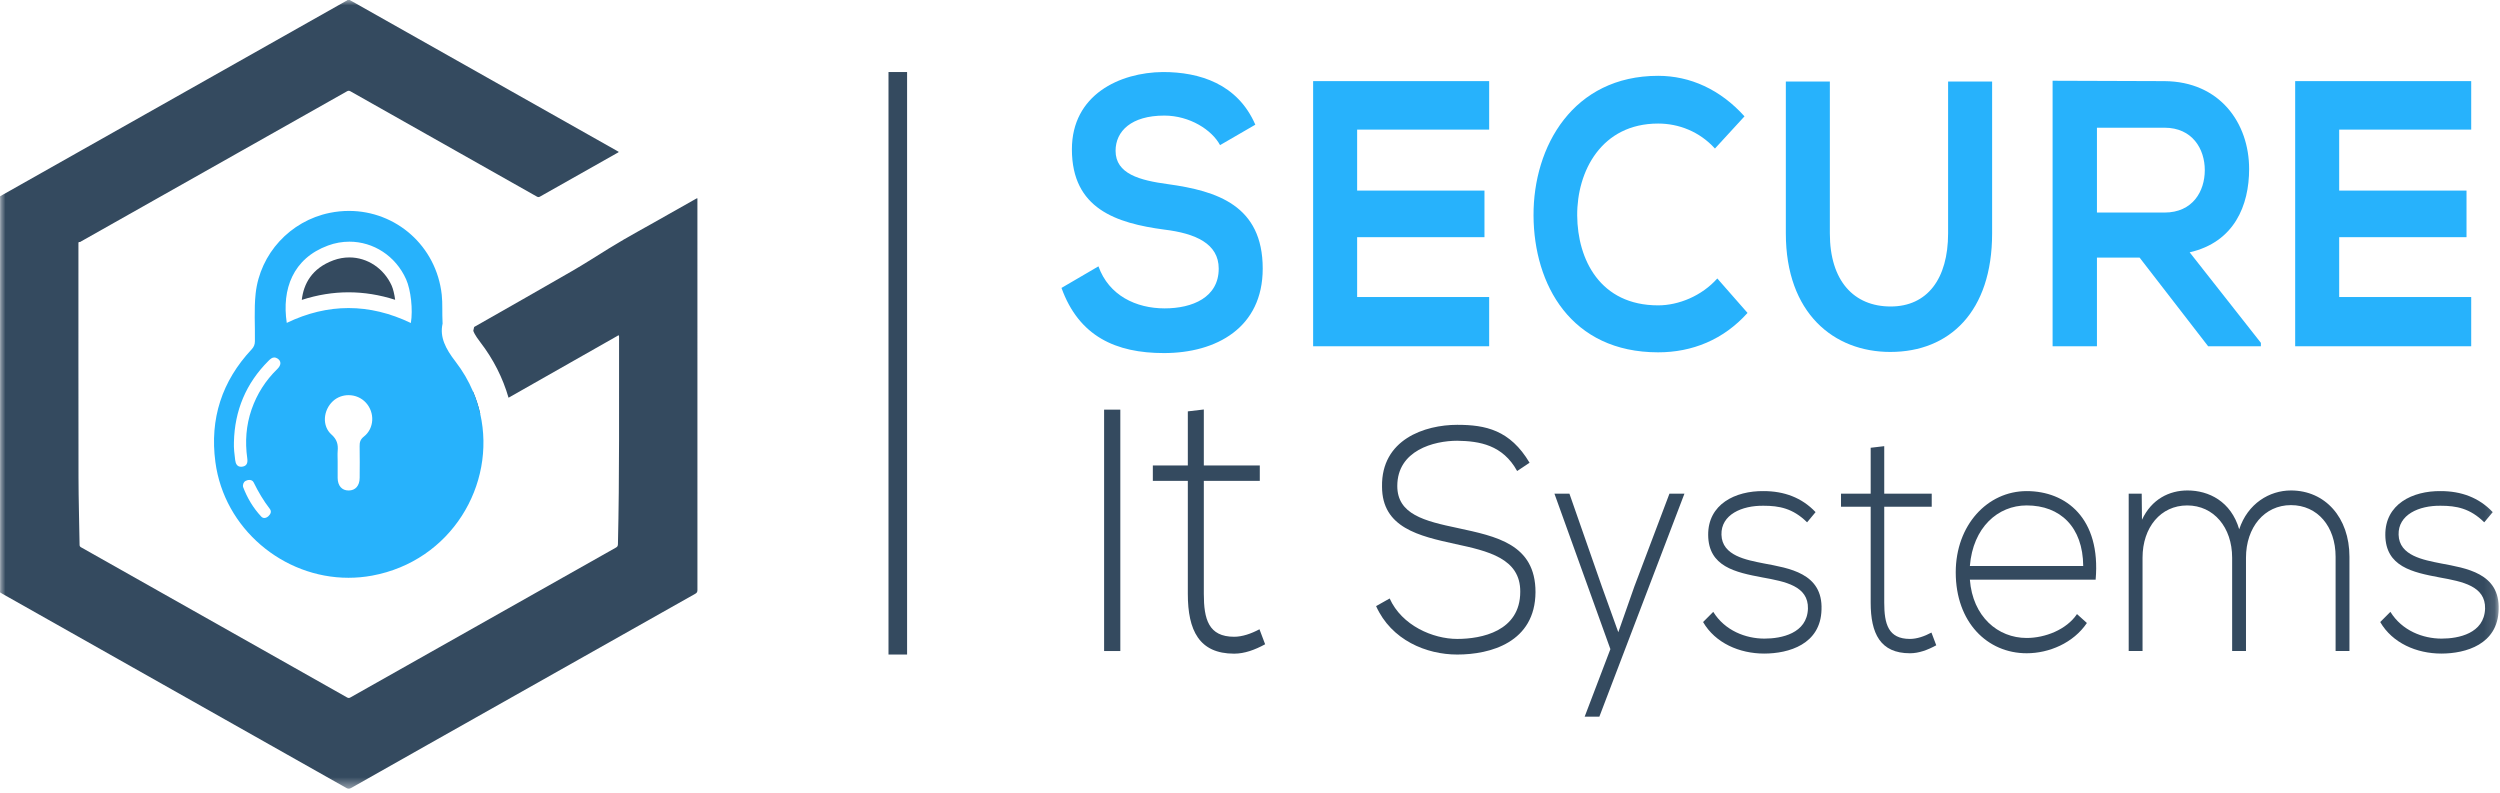<?xml version="1.0" encoding="UTF-8"?>
<svg width="230px" height="73px" viewBox="0 0 230 73" version="1.1" xmlns="http://www.w3.org/2000/svg" xmlns:xlink="http://www.w3.org/1999/xlink">
    <title>Group 28</title>
    <defs>
        <polygon id="path-1" points="0 72.56 229.88 72.56 229.88 0 0 0"></polygon>
    </defs>
    <g id="Symbols" stroke="none" stroke-width="1" fill="none" fill-rule="evenodd">
        <g id="1---Nav/Primary/Button" transform="translate(-229, -24)">
            <g id="Group-28" transform="translate(229, 24)">
                <path d="M112.245,13.352 C111.503,11.959 109.463,10.634 107.114,10.634 C104.085,10.634 102.633,12.063 102.633,13.875 C102.633,16.001 104.858,16.593 107.455,16.942 C111.967,17.569 116.17,18.893 116.17,24.712 C116.17,30.148 111.905,32.483 107.084,32.483 C102.664,32.483 99.264,30.95 97.657,26.489 L101.057,24.503 C102.015,27.186 104.518,28.371 107.146,28.371 C109.711,28.371 112.122,27.36 112.122,24.712 C112.122,22.413 109.989,21.472 107.114,21.123 C102.695,20.531 98.615,19.207 98.615,13.736 C98.615,8.718 103.004,6.662 106.991,6.627 C110.359,6.627 113.853,7.707 115.49,11.471 L112.245,13.352 Z" id="Fill-1" fill="#27B2FC"></path>
                <polygon id="Fill-3" fill="#27B2FC" points="137.003 31.856 120.808 31.856 120.808 7.463 137.003 7.463 137.003 11.924 124.857 11.924 124.857 17.534 136.571 17.534 136.571 21.82 124.857 21.82 124.857 27.326 137.003 27.326"></polygon>
                <path d="M160.773,28.789 C158.547,31.264 155.673,32.414 152.551,32.414 C144.515,32.414 141.115,26.176 141.085,19.834 C141.053,13.457 144.731,6.976 152.551,6.976 C155.487,6.976 158.269,8.23 160.494,10.704 L157.775,13.666 C156.353,12.098 154.437,11.367 152.551,11.367 C147.328,11.367 145.072,15.757 145.102,19.834 C145.133,23.876 147.204,28.093 152.551,28.093 C154.437,28.093 156.569,27.221 157.991,25.618 L160.773,28.789 Z" id="Fill-5" fill="#27B2FC"></path>
                <path d="M183.275,7.499 L183.275,21.472 C183.275,28.685 179.349,32.379 173.909,32.379 C168.717,32.379 164.297,28.824 164.297,21.472 L164.297,7.499 L168.346,7.499 L168.346,21.472 C168.346,25.862 170.572,28.197 173.94,28.197 C177.309,28.197 179.225,25.653 179.225,21.472 L179.225,7.499 L183.275,7.499 Z" id="Fill-7" fill="#27B2FC"></path>
                <path d="M192.919,11.749 L192.919,19.555 L199.131,19.555 C201.727,19.555 202.841,17.604 202.841,15.652 C202.841,13.701 201.697,11.749 199.131,11.749 L192.919,11.749 Z M208.002,31.856 L203.149,31.856 L196.844,23.702 L192.919,23.702 L192.919,31.856 L188.839,31.856 L188.839,7.429 C192.27,7.429 195.701,7.464 199.131,7.464 C204.231,7.499 206.92,11.331 206.92,15.548 C206.92,18.893 205.56,22.273 201.449,23.214 L208.002,31.542 L208.002,31.856 Z" id="Fill-9" fill="#27B2FC"></path>
                <polygon id="Fill-11" fill="#27B2FC" points="227.351 31.856 211.156 31.856 211.156 7.463 227.351 7.463 227.351 11.924 215.205 11.924 215.205 17.534 226.919 17.534 226.919 21.82 215.205 21.82 215.205 27.326 227.351 27.326"></polygon>
                <mask id="mask-2" fill="white">
                    <use xlink:href="#path-1"></use>
                </mask>
                <g id="Clip-14"></g>
                <polygon id="Fill-13" fill="#344A5F" mask="url(#mask-2)" points="101.578 59.895 103.07 59.895 103.07 37.687 101.578 37.687"></polygon>
                <path d="M110.752,37.673 L110.752,42.823 L115.901,42.823 L115.901,44.24 L110.752,44.24 L110.752,54.642 C110.752,56.958 111.181,58.582 113.541,58.582 C114.276,58.582 115.104,58.306 115.871,57.891 L116.392,59.273 C115.442,59.791 114.491,60.137 113.541,60.137 C110.322,60.137 109.28,57.995 109.28,54.642 L109.28,44.24 L106.061,44.24 L106.061,42.823 L109.28,42.823 L109.28,37.846 L110.752,37.673 Z" id="Fill-15" fill="#344A5F" mask="url(#mask-2)"></path>
                <path d="M139.577,43.334 C138.25,40.93 136.118,40.579 134.064,40.549 C131.931,40.549 128.551,41.429 128.551,44.712 C128.551,47.32 131.048,47.936 134.116,48.581 C137.626,49.343 141.266,50.046 141.266,54.473 C141.241,59.104 137.106,60.218 134.064,60.218 C131.23,60.218 128.005,58.898 126.601,55.762 L127.849,55.059 C128.967,57.55 131.828,58.781 134.064,58.781 C136.3,58.781 139.863,58.078 139.863,54.443 C139.889,51.365 136.872,50.691 133.882,50.046 C130.554,49.314 127.147,48.551 127.147,44.771 C127.069,40.432 131.074,39.084 134.064,39.084 C136.664,39.084 138.926,39.553 140.72,42.572 L139.577,43.334 Z" id="Fill-16" fill="#344A5F" mask="url(#mask-2)"></path>
                <polygon id="Fill-17" fill="#344A5F" mask="url(#mask-2)" points="154.969 45.415 147.141 65.933 145.789 65.933 148.156 59.719 143.007 45.415 144.386 45.415 147.376 53.974 148.884 58.166 150.366 53.945 153.59 45.415"></polygon>
                <path d="M166.252,48.053 C164.952,46.763 163.678,46.529 162.248,46.529 C160.246,46.5 158.322,47.35 158.374,49.196 C158.426,51.131 160.662,51.512 162.274,51.835 C164.562,52.274 167.709,52.714 167.579,56.085 C167.5,59.28 164.562,60.129 162.3,60.129 C160.038,60.129 157.802,59.162 156.684,57.228 L157.619,56.29 C158.686,58.019 160.61,58.752 162.326,58.752 C163.886,58.752 166.252,58.283 166.331,55.996 C166.383,53.915 164.25,53.505 162.144,53.124 C159.648,52.655 157.177,52.128 157.152,49.226 C157.126,46.383 159.648,45.152 162.248,45.181 C164.12,45.181 165.759,45.767 167.033,47.116 L166.252,48.053 Z" id="Fill-18" fill="#344A5F" mask="url(#mask-2)"></path>
                <path d="M173.35,41.047 L173.35,45.415 L177.719,45.415 L177.719,46.617 L173.35,46.617 L173.35,55.44 C173.35,57.404 173.715,58.781 175.717,58.781 C176.341,58.781 177.043,58.547 177.693,58.195 L178.135,59.367 C177.329,59.807 176.523,60.1 175.717,60.1 C172.986,60.1 172.102,58.283 172.102,55.44 L172.102,46.617 L169.372,46.617 L169.372,45.415 L172.102,45.415 L172.102,41.194 L173.35,41.047 Z" id="Fill-19" fill="#344A5F" mask="url(#mask-2)"></path>
                <path d="M191.656,52.069 C191.63,48.493 189.549,46.499 186.455,46.499 C183.802,46.499 181.514,48.522 181.228,52.069 L191.656,52.069 Z M179.928,52.655 C179.928,48.317 182.84,45.181 186.455,45.181 C190.069,45.181 193.294,47.672 192.799,53.329 L181.228,53.329 C181.488,56.729 183.802,58.693 186.455,58.693 C188.145,58.693 190.121,57.931 191.083,56.495 L191.994,57.316 C190.745,59.162 188.509,60.1 186.455,60.1 C182.84,60.1 179.928,57.257 179.928,52.655 L179.928,52.655 Z" id="Fill-20" fill="#344A5F" mask="url(#mask-2)"></path>
                <path d="M214.875,59.895 L214.875,51.219 C214.875,48.434 213.21,46.471 210.766,46.471 C208.322,46.471 206.631,48.522 206.631,51.307 L206.631,59.895 L205.357,59.895 L205.357,51.307 C205.357,48.522 203.667,46.5 201.223,46.5 C198.779,46.5 197.114,48.522 197.114,51.307 L197.114,59.895 L195.84,59.895 L195.84,45.415 L197.037,45.415 L197.062,47.819 C197.946,45.914 199.584,45.122 201.249,45.122 C203.199,45.122 205.253,46.119 206.007,48.698 C206.788,46.324 208.79,45.122 210.766,45.122 C213.912,45.122 216.149,47.614 216.149,51.219 L216.149,59.895 L214.875,59.895 Z" id="Fill-21" fill="#344A5F" mask="url(#mask-2)"></path>
                <path d="M228.55,48.053 C227.249,46.763 225.976,46.529 224.545,46.529 C222.543,46.5 220.619,47.35 220.671,49.196 C220.723,51.131 222.959,51.512 224.571,51.835 C226.86,52.274 230.006,52.714 229.876,56.085 C229.798,59.28 226.86,60.129 224.598,60.129 C222.335,60.129 220.099,59.162 218.981,57.228 L219.917,56.29 C220.983,58.019 222.907,58.752 224.624,58.752 C226.184,58.752 228.55,58.283 228.628,55.996 C228.68,53.915 226.548,53.505 224.442,53.124 C221.945,52.655 219.475,52.128 219.449,49.226 C219.423,46.383 221.945,45.152 224.545,45.181 C226.418,45.181 228.056,45.767 229.33,47.116 L228.55,48.053 Z" id="Fill-22" fill="#344A5F" mask="url(#mask-2)"></path>
                <path d="M43.509,38.28 C43.509,37.518 43.509,36.754 43.506,35.992 C43.799,36.673 44.022,37.368 44.181,38.069 C43.967,38.19 43.756,38.309 43.541,38.431 C43.486,38.385 43.509,38.33 43.509,38.28" id="Fill-23" fill="#344A5F" mask="url(#mask-2)"></path>
                <path d="M63.967,54.625 C55.757,59.254 47.551,63.884 39.343,68.516 C36.994,69.843 34.647,71.166 32.301,72.496 C32.15,72.58 32.023,72.583 31.869,72.496 C21.316,66.537 10.759,60.581 0.206,54.622 C0.136,54.584 0.069,54.538 2.42872228e-05,54.497 C0.003,54.428 0.006,54.358 0.006,54.289 L0.006,18.274 C0.006,18.205 0.003,18.135 2.42872228e-05,18.068 C0.078,18.019 0.156,17.97 0.238,17.926 C10.762,11.985 21.287,6.046 31.811,0.104 C31.863,0.072 31.93,0.058 31.962,7.28616684e-05 L32.205,7.28616684e-05 C32.243,0.064 32.315,0.078 32.373,0.113 C40.49,4.693 48.608,9.273 56.725,13.856 C56.789,13.891 56.853,13.931 56.919,13.969 C56.893,14.041 56.824,14.053 56.771,14.082 C54.408,15.418 52.044,16.75 49.683,18.086 C49.572,18.149 49.497,18.144 49.387,18.083 C43.674,14.856 37.962,11.631 32.249,8.404 C32.127,8.334 32.043,8.334 31.921,8.401 C23.778,13.002 15.629,17.599 7.483,22.196 C7.428,22.228 7.378,22.278 7.309,22.266 C7.219,22.252 7.219,22.313 7.216,22.373 L7.216,22.492 C7.216,29.618 7.21,36.745 7.222,43.871 C7.225,45.96 7.292,48.049 7.321,50.137 C7.323,50.268 7.39,50.314 7.483,50.366 C13.587,53.808 19.685,57.252 25.786,60.694 C27.834,61.85 29.879,63.003 31.924,64.162 C32.037,64.225 32.118,64.234 32.234,64.167 C40.375,59.57 48.518,54.973 56.661,50.381 C56.792,50.308 56.844,50.233 56.85,50.077 C56.998,43.712 56.942,37.348 56.954,30.986 C56.954,30.763 56.861,30.87 56.78,30.916 C53.449,32.808 50.117,34.7 46.786,36.591 C46.264,34.781 45.395,33.051 44.196,31.493 C43.642,30.771 43.556,30.488 43.544,30.424 L43.622,30.082 C43.634,30.076 43.642,30.07 43.654,30.064 C46.638,28.364 49.628,26.672 52.6,24.954 C53.761,24.285 54.891,23.555 56.033,22.848 C57.826,21.739 59.691,20.757 61.52,19.705 C62.333,19.236 63.156,18.781 63.973,18.32 C64.026,18.292 64.075,18.245 64.162,18.245 L64.162,18.465 C64.162,30.404 64.162,42.342 64.164,54.277 C64.164,54.448 64.118,54.541 63.967,54.625 Z" id="Fill-24" fill="#344A5F" mask="url(#mask-2)"></path>
                <path d="M37.799,29.717 C35.89,28.802 33.978,28.341 32.066,28.341 C30.172,28.341 28.277,28.793 26.382,29.705 C25.916,26.606 26.944,23.778 30.178,22.588 C30.829,22.347 31.493,22.234 32.145,22.234 C34.346,22.234 36.4,23.541 37.362,25.696 C37.799,26.678 38.002,28.5 37.799,29.717 M33.48,40.163 C33.155,40.421 33.077,40.679 33.086,41.053 C33.103,42.023 33.098,42.994 33.089,43.964 C33.083,44.691 32.698,45.123 32.075,45.126 L32.072,45.126 C31.452,45.126 31.07,44.689 31.064,43.97 C31.061,43.46 31.064,42.947 31.064,42.437 C31.064,42.119 31.041,41.8 31.067,41.484 C31.119,40.885 31.003,40.427 30.496,39.978 C29.61,39.193 29.729,37.744 30.624,36.91 C31.026,36.536 31.548,36.354 32.069,36.354 C32.66,36.354 33.248,36.589 33.668,37.052 C34.5,37.968 34.436,39.41 33.48,40.163 M25.511,33.952 C24.427,35.007 23.642,36.244 23.146,37.666 C22.64,39.129 22.532,40.63 22.747,42.157 C22.808,42.574 22.718,42.878 22.275,42.936 C22.237,42.938 22.205,42.941 22.173,42.941 C21.823,42.941 21.681,42.675 21.637,42.327 C21.568,41.783 21.498,41.241 21.521,40.688 C21.585,37.77 22.628,35.268 24.699,33.199 C24.862,33.034 25.03,32.886 25.232,32.886 C25.322,32.886 25.421,32.915 25.528,32.982 C25.887,33.216 25.893,33.579 25.511,33.952 M24.699,47.484 C24.586,47.588 24.45,47.655 24.32,47.655 C24.218,47.655 24.12,47.614 24.033,47.524 C23.291,46.731 22.744,45.81 22.361,44.793 C22.35,44.761 22.353,44.72 22.35,44.674 C22.364,44.427 22.492,44.251 22.741,44.184 C22.811,44.164 22.877,44.155 22.944,44.155 C23.109,44.155 23.257,44.219 23.341,44.39 C23.761,45.247 24.242,46.067 24.827,46.823 C25.009,47.061 24.893,47.301 24.699,47.484 M44.181,38.069 C44.022,37.368 43.799,36.673 43.506,35.992 C43.107,35.047 42.574,34.132 41.902,33.26 C40.995,32.084 40.436,31.009 40.719,29.775 C40.664,28.741 40.728,27.932 40.641,27.118 C40.146,22.619 36.423,19.404 32.107,19.404 C31.522,19.404 30.925,19.462 30.325,19.586 C26.689,20.331 23.923,23.344 23.52,26.997 C23.361,28.46 23.474,29.926 23.451,31.392 C23.448,31.696 23.361,31.913 23.152,32.139 C20.412,35.068 19.288,38.529 19.815,42.504 C20.626,48.64 26.049,53.156 32.058,53.156 C32.776,53.156 33.5,53.092 34.227,52.959 C41.513,51.618 45.656,44.59 44.181,38.069" id="Fill-25" fill="#27B2FC" mask="url(#mask-2)"></path>
                <path d="M36.354,27.582 C34.928,27.124 33.492,26.892 32.066,26.892 C30.632,26.892 29.192,27.127 27.764,27.591 C27.932,26.131 28.674,24.685 30.679,23.946 C31.157,23.772 31.649,23.683 32.145,23.683 C33.804,23.683 35.331,24.705 36.038,26.287 C36.168,26.583 36.284,27.058 36.354,27.582" id="Fill-26" fill="#344A5F" mask="url(#mask-2)"></path>
                <polygon id="Fill-27" fill="#344A5F" mask="url(#mask-2)" points="81.742 60.217 83.452 60.217 83.452 6.627 81.742 6.627"></polygon>
            </g>
        </g>
    </g>
</svg>